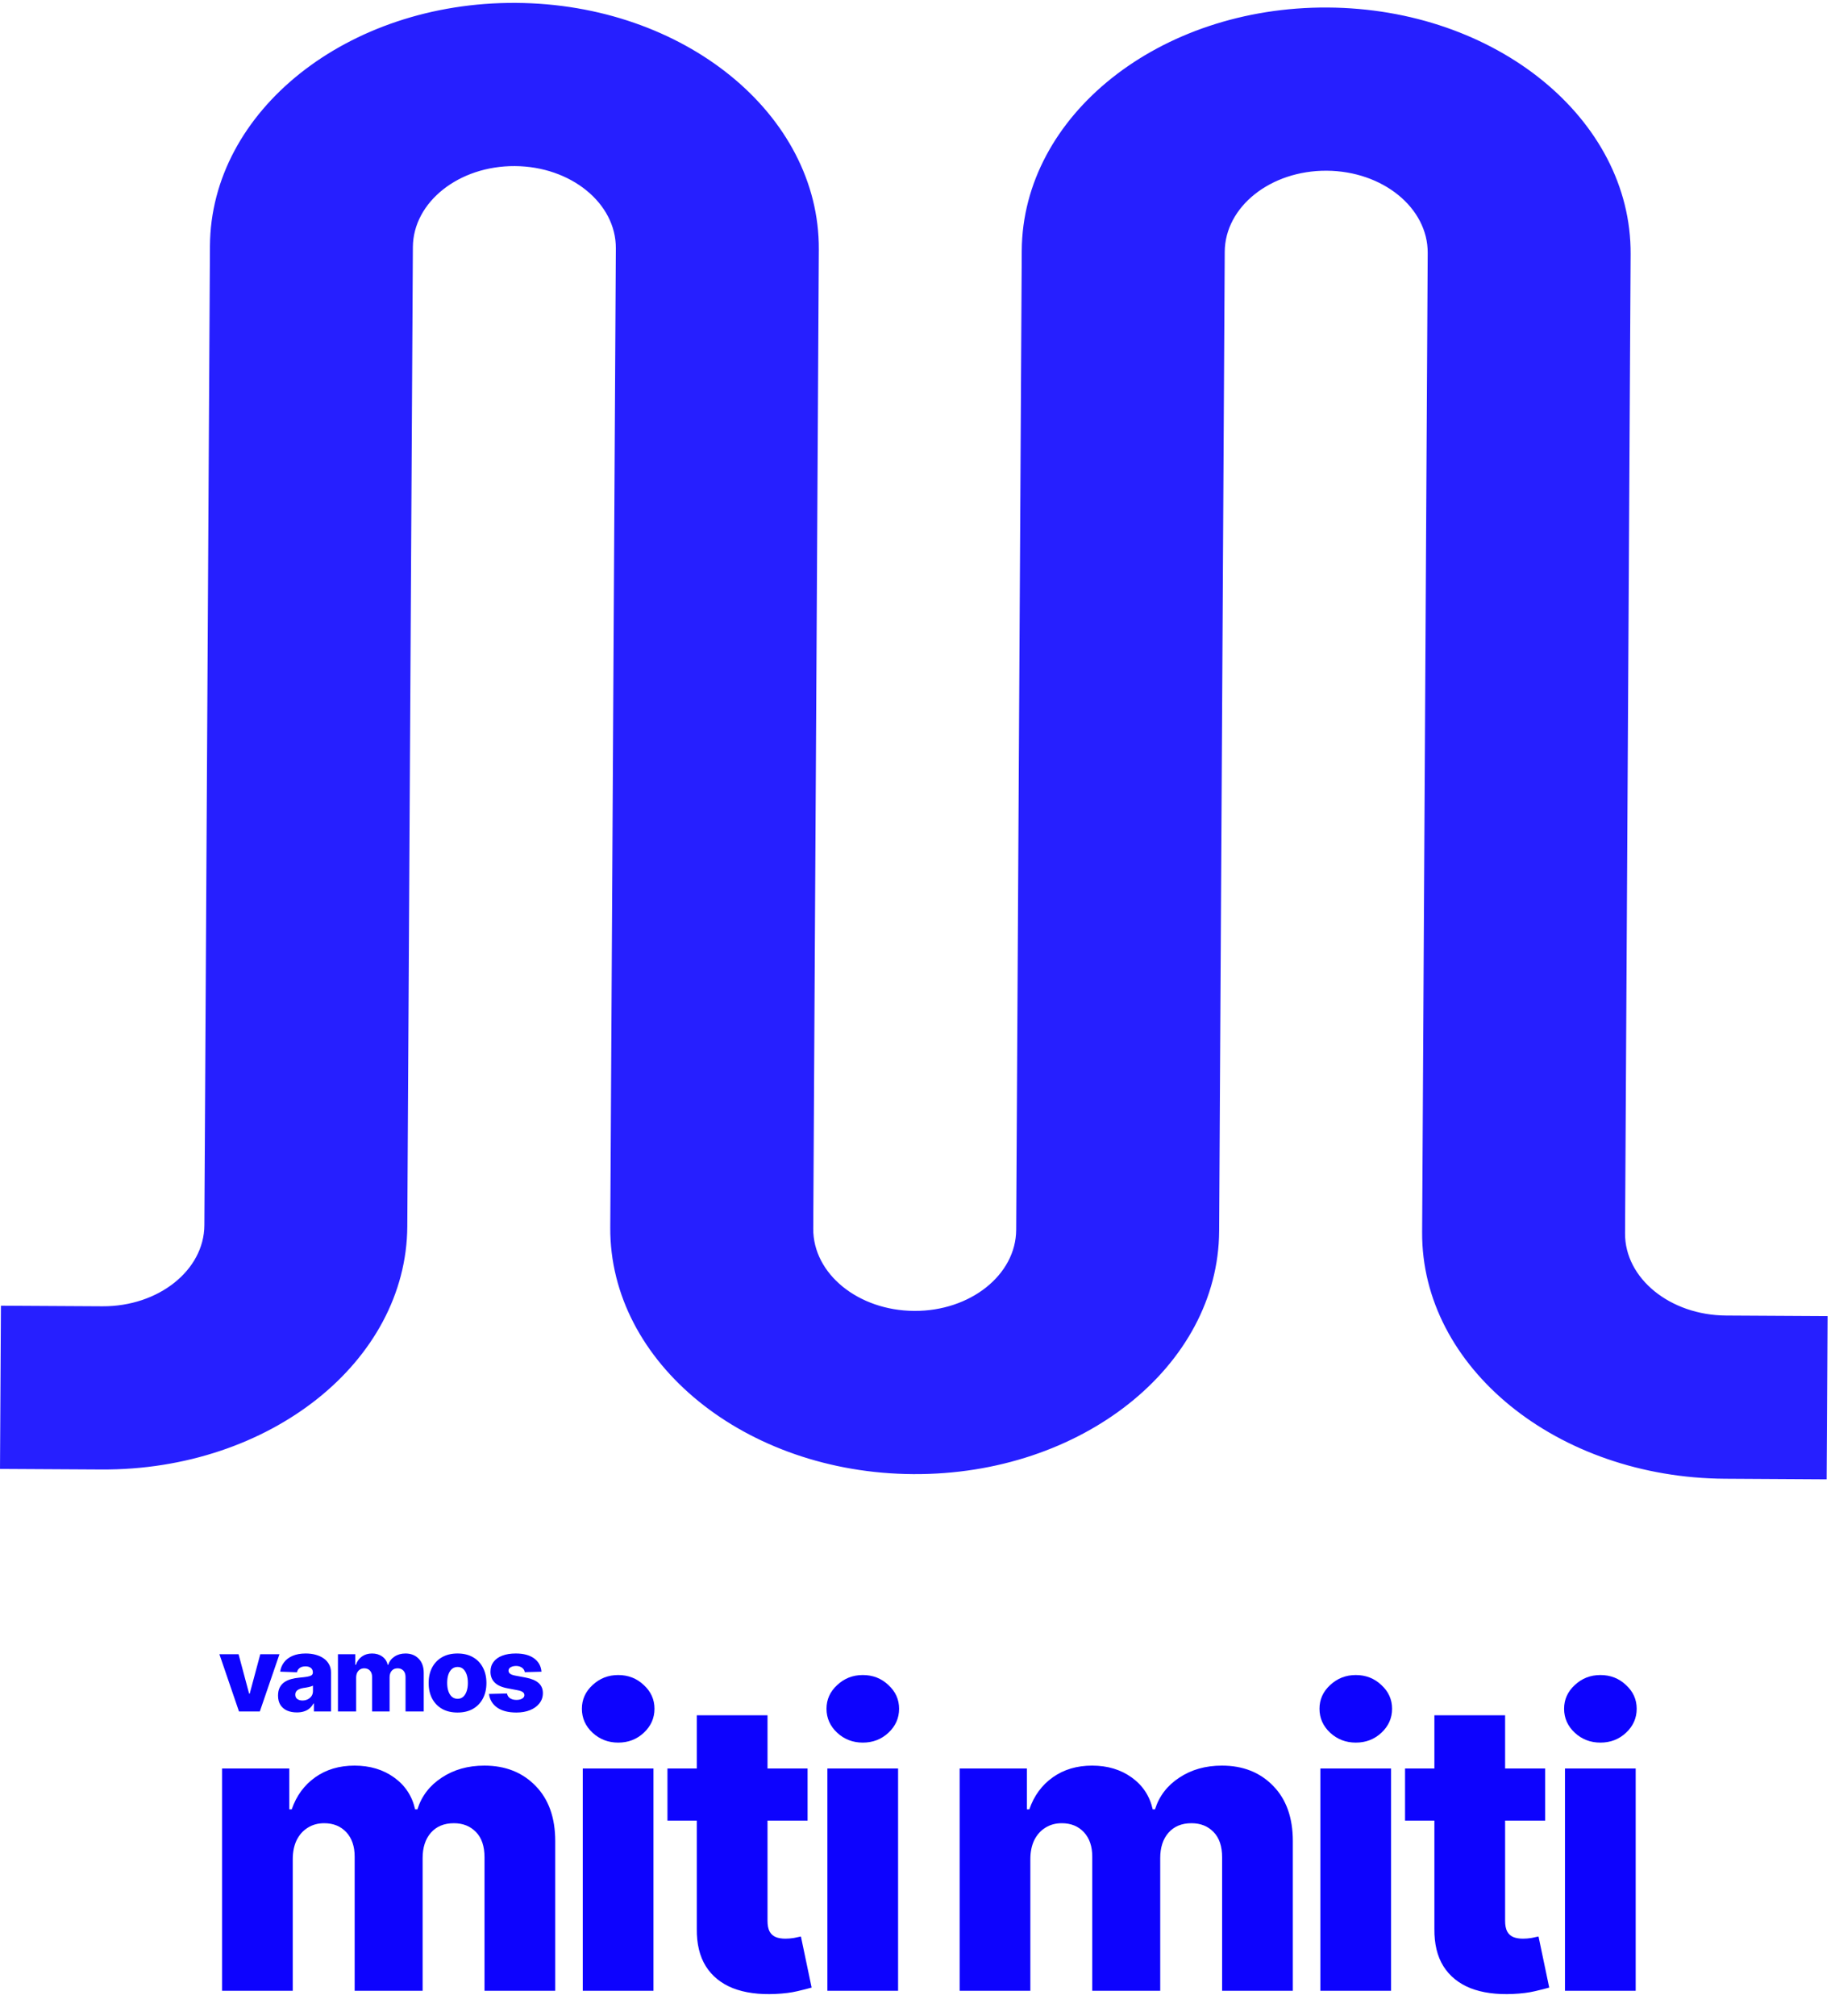 <svg width="102" height="112" viewBox="0 0 102 112" fill="none" xmlns="http://www.w3.org/2000/svg">
<path d="M95.895 82.15C86.552 82.097 79.007 75.962 79.05 68.453L79.36 14.051C79.374 11.548 76.862 9.502 73.743 9.484C70.626 9.466 68.092 11.484 68.078 13.986L67.767 68.389C67.725 75.898 60.111 81.947 50.767 81.893C41.425 81.84 33.88 75.705 33.922 68.196L34.232 13.793C34.247 11.291 31.73 9.245 28.618 9.227C25.504 9.209 22.964 11.227 22.95 13.729L22.64 68.132C22.597 75.641 14.983 81.689 5.64 81.636L-2.31263e-05 81.604L0.052 72.537L5.692 72.569C8.805 72.586 11.345 70.569 11.36 68.068L11.67 13.665C11.712 6.156 19.327 0.107 28.67 0.161C38.013 0.214 45.557 6.349 45.515 13.858L45.205 68.26C45.191 70.762 47.7 72.808 50.819 72.826C53.931 72.844 56.471 70.826 56.485 68.325L56.795 13.922C56.838 6.413 64.449 0.364 73.795 0.418C83.143 0.471 90.683 6.606 90.64 14.115L90.33 68.518C90.316 71.019 92.832 73.065 95.947 73.083L101.587 73.115L101.535 82.183L95.895 82.15Z" fill="#261FFF"/>
<path d="M15.534 91.898L14.443 95.077H13.284L12.196 91.898H13.261L13.847 94.088H13.88L14.468 91.898H15.534ZM16.5 95.131C16.297 95.131 16.117 95.097 15.96 95.03C15.804 94.961 15.68 94.857 15.589 94.719C15.499 94.58 15.455 94.405 15.455 94.196C15.455 94.019 15.486 93.87 15.548 93.749C15.61 93.627 15.695 93.529 15.804 93.453C15.913 93.377 16.039 93.32 16.181 93.281C16.323 93.241 16.475 93.214 16.636 93.2C16.817 93.184 16.963 93.166 17.073 93.148C17.183 93.129 17.264 93.102 17.313 93.068C17.364 93.032 17.39 92.981 17.39 92.917V92.906C17.39 92.8 17.353 92.718 17.28 92.66C17.207 92.602 17.108 92.573 16.984 92.573C16.85 92.573 16.743 92.602 16.661 92.66C16.58 92.718 16.528 92.798 16.506 92.9L15.573 92.867C15.6 92.674 15.671 92.501 15.786 92.35C15.902 92.196 16.06 92.076 16.262 91.989C16.465 91.901 16.708 91.857 16.992 91.857C17.195 91.857 17.382 91.881 17.553 91.929C17.724 91.976 17.873 92.045 18 92.136C18.127 92.226 18.225 92.336 18.294 92.468C18.365 92.599 18.4 92.748 18.4 92.917V95.077H17.448V94.635H17.423C17.366 94.742 17.294 94.833 17.206 94.908C17.119 94.982 17.016 95.038 16.897 95.075C16.78 95.113 16.647 95.131 16.5 95.131ZM16.812 94.469C16.921 94.469 17.019 94.447 17.106 94.403C17.195 94.359 17.265 94.298 17.317 94.221C17.37 94.142 17.396 94.051 17.396 93.947V93.645C17.367 93.66 17.332 93.674 17.29 93.687C17.25 93.699 17.206 93.711 17.158 93.722C17.11 93.733 17.06 93.742 17.009 93.751C16.958 93.759 16.909 93.767 16.862 93.773C16.767 93.789 16.685 93.812 16.618 93.844C16.552 93.876 16.5 93.917 16.465 93.968C16.43 94.018 16.413 94.077 16.413 94.146C16.413 94.251 16.45 94.331 16.525 94.386C16.601 94.441 16.696 94.469 16.812 94.469ZM18.785 95.077V91.898H19.748V92.482H19.783C19.849 92.289 19.961 92.136 20.118 92.025C20.276 91.913 20.463 91.857 20.681 91.857C20.902 91.857 21.091 91.913 21.248 92.027C21.406 92.14 21.506 92.292 21.549 92.482H21.582C21.641 92.293 21.757 92.142 21.929 92.029C22.102 91.914 22.305 91.857 22.54 91.857C22.841 91.857 23.085 91.954 23.273 92.147C23.46 92.338 23.554 92.602 23.554 92.937V95.077H22.542V93.169C22.542 93.01 22.501 92.89 22.42 92.807C22.338 92.723 22.233 92.681 22.103 92.681C21.964 92.681 21.854 92.726 21.774 92.817C21.695 92.907 21.656 93.028 21.656 93.18V95.077H20.683V93.159C20.683 93.011 20.643 92.895 20.563 92.809C20.483 92.724 20.378 92.681 20.247 92.681C20.158 92.681 20.08 92.702 20.013 92.745C19.945 92.786 19.892 92.846 19.853 92.923C19.816 93 19.797 93.091 19.797 93.196V95.077H18.785ZM25.432 95.137C25.098 95.137 24.811 95.069 24.571 94.933C24.332 94.794 24.148 94.603 24.018 94.357C23.89 94.11 23.826 93.824 23.826 93.498C23.826 93.171 23.89 92.885 24.018 92.639C24.148 92.392 24.332 92.201 24.571 92.064C24.811 91.926 25.098 91.857 25.432 91.857C25.766 91.857 26.052 91.926 26.291 92.064C26.531 92.201 26.715 92.392 26.843 92.639C26.973 92.885 27.038 93.171 27.038 93.498C27.038 93.824 26.973 94.11 26.843 94.357C26.715 94.603 26.531 94.794 26.291 94.933C26.052 95.069 25.766 95.137 25.432 95.137ZM25.438 94.374C25.56 94.374 25.662 94.336 25.747 94.262C25.831 94.187 25.895 94.084 25.939 93.951C25.985 93.819 26.007 93.666 26.007 93.492C26.007 93.315 25.985 93.161 25.939 93.028C25.895 92.896 25.831 92.793 25.747 92.718C25.662 92.643 25.56 92.606 25.438 92.606C25.313 92.606 25.206 92.643 25.119 92.718C25.034 92.793 24.968 92.896 24.923 93.028C24.879 93.161 24.857 93.315 24.857 93.492C24.857 93.666 24.879 93.819 24.923 93.951C24.968 94.084 25.034 94.187 25.119 94.262C25.206 94.336 25.313 94.374 25.438 94.374ZM30.099 92.869L29.17 92.894C29.16 92.828 29.134 92.769 29.091 92.718C29.048 92.665 28.992 92.625 28.923 92.596C28.856 92.566 28.777 92.55 28.687 92.55C28.57 92.55 28.47 92.574 28.387 92.621C28.306 92.668 28.266 92.731 28.267 92.811C28.266 92.873 28.291 92.927 28.342 92.972C28.394 93.018 28.487 93.055 28.621 93.082L29.234 93.198C29.551 93.259 29.787 93.36 29.942 93.5C30.098 93.641 30.176 93.827 30.177 94.059C30.176 94.277 30.111 94.467 29.983 94.628C29.856 94.79 29.682 94.915 29.461 95.005C29.241 95.093 28.988 95.137 28.704 95.137C28.25 95.137 27.892 95.044 27.63 94.858C27.369 94.67 27.22 94.419 27.183 94.105L28.182 94.08C28.204 94.196 28.262 94.284 28.354 94.345C28.447 94.405 28.564 94.436 28.708 94.436C28.838 94.436 28.943 94.412 29.025 94.363C29.106 94.315 29.148 94.251 29.149 94.171C29.148 94.099 29.116 94.042 29.054 93.999C28.992 93.955 28.894 93.92 28.762 93.896L28.207 93.79C27.888 93.732 27.651 93.625 27.495 93.469C27.339 93.312 27.262 93.112 27.263 92.869C27.262 92.656 27.319 92.475 27.433 92.325C27.548 92.173 27.71 92.057 27.922 91.977C28.133 91.897 28.382 91.857 28.669 91.857C29.099 91.857 29.439 91.947 29.687 92.128C29.935 92.308 30.073 92.554 30.099 92.869Z" fill="#0D03FE"/>
<path d="M12.343 110.594V98.247H16.081V100.514H16.217C16.474 99.764 16.908 99.172 17.519 98.737C18.13 98.303 18.859 98.086 19.706 98.086C20.563 98.086 21.297 98.306 21.908 98.746C22.519 99.185 22.908 99.774 23.074 100.514H23.203C23.433 99.78 23.883 99.193 24.553 98.754C25.223 98.309 26.013 98.086 26.924 98.086C28.093 98.086 29.041 98.462 29.77 99.212C30.499 99.957 30.863 100.98 30.863 102.282V110.594H26.932V103.183C26.932 102.566 26.774 102.098 26.458 101.776C26.142 101.449 25.732 101.286 25.228 101.286C24.687 101.286 24.261 101.463 23.95 101.816C23.645 102.165 23.492 102.633 23.492 103.223V110.594H19.714V103.143C19.714 102.569 19.558 102.116 19.248 101.784C18.937 101.452 18.527 101.286 18.018 101.286C17.675 101.286 17.372 101.369 17.109 101.535C16.847 101.696 16.64 101.926 16.49 102.226C16.346 102.526 16.273 102.88 16.273 103.287V110.594H12.343ZM32.393 110.594V98.247H36.324V110.594H32.393ZM34.363 96.808C33.811 96.808 33.337 96.626 32.94 96.262C32.543 95.892 32.345 95.447 32.345 94.927C32.345 94.413 32.543 93.973 32.94 93.609C33.337 93.239 33.811 93.054 34.363 93.054C34.92 93.054 35.394 93.239 35.785 93.609C36.182 93.973 36.38 94.413 36.38 94.927C36.38 95.447 36.182 95.892 35.785 96.262C35.394 96.626 34.92 96.808 34.363 96.808ZM44.89 98.247V101.141H37.101V98.247H44.89ZM38.732 95.289H42.663V106.712C42.663 106.953 42.701 107.148 42.776 107.298C42.856 107.443 42.971 107.548 43.121 107.612C43.271 107.671 43.451 107.7 43.66 107.7C43.81 107.7 43.968 107.687 44.134 107.66C44.306 107.628 44.434 107.601 44.52 107.58L45.115 110.417C44.927 110.471 44.662 110.538 44.319 110.618C43.981 110.699 43.577 110.75 43.105 110.771C42.184 110.814 41.393 110.707 40.734 110.449C40.08 110.187 39.579 109.78 39.231 109.228C38.888 108.676 38.722 107.982 38.732 107.146V95.289ZM45.99 110.594V98.247H49.921V110.594H45.99ZM47.959 96.808C47.407 96.808 46.933 96.626 46.537 96.262C46.14 95.892 45.942 95.447 45.942 94.927C45.942 94.413 46.14 93.973 46.537 93.609C46.933 93.239 47.407 93.054 47.959 93.054C48.517 93.054 48.991 93.239 49.382 93.609C49.779 93.973 49.977 94.413 49.977 94.927C49.977 95.447 49.779 95.892 49.382 96.262C48.991 96.626 48.517 96.808 47.959 96.808Z" fill="#0D03FE"/>
<path d="M53.343 110.594V98.247H57.081V100.514H57.217C57.474 99.764 57.908 99.172 58.519 98.737C59.13 98.303 59.859 98.086 60.706 98.086C61.563 98.086 62.297 98.306 62.908 98.746C63.519 99.185 63.908 99.774 64.074 100.514H64.203C64.433 99.78 64.883 99.193 65.553 98.754C66.223 98.309 67.013 98.086 67.924 98.086C69.093 98.086 70.041 98.462 70.77 99.212C71.499 99.957 71.863 100.98 71.863 102.282V110.594H67.932V103.183C67.932 102.566 67.774 102.098 67.458 101.776C67.142 101.449 66.732 101.286 66.228 101.286C65.687 101.286 65.261 101.463 64.95 101.816C64.645 102.165 64.492 102.633 64.492 103.223V110.594H60.714V103.143C60.714 102.569 60.558 102.116 60.248 101.784C59.937 101.452 59.527 101.286 59.018 101.286C58.675 101.286 58.372 101.369 58.109 101.535C57.847 101.696 57.641 101.926 57.49 102.226C57.346 102.526 57.273 102.88 57.273 103.287V110.594H53.343ZM73.393 110.594V98.247H77.324V110.594H73.393ZM75.363 96.808C74.811 96.808 74.337 96.626 73.94 96.262C73.543 95.892 73.345 95.447 73.345 94.927C73.345 94.413 73.543 93.973 73.94 93.609C74.337 93.239 74.811 93.054 75.363 93.054C75.92 93.054 76.394 93.239 76.785 93.609C77.182 93.973 77.38 94.413 77.38 94.927C77.38 95.447 77.182 95.892 76.785 96.262C76.394 96.626 75.92 96.808 75.363 96.808ZM85.89 98.247V101.141H78.101V98.247H85.89ZM79.732 95.289H83.663V106.712C83.663 106.953 83.701 107.148 83.776 107.298C83.856 107.443 83.971 107.548 84.121 107.612C84.271 107.671 84.451 107.7 84.66 107.7C84.81 107.7 84.968 107.687 85.134 107.66C85.306 107.628 85.434 107.601 85.52 107.58L86.115 110.417C85.927 110.471 85.662 110.538 85.319 110.618C84.981 110.699 84.577 110.75 84.105 110.771C83.184 110.814 82.393 110.707 81.734 110.449C81.08 110.187 80.579 109.78 80.231 109.228C79.888 108.676 79.722 107.982 79.732 107.146V95.289ZM86.99 110.594V98.247H90.921V110.594H86.99ZM88.959 96.808C88.407 96.808 87.933 96.626 87.537 96.262C87.14 95.892 86.942 95.447 86.942 94.927C86.942 94.413 87.14 93.973 87.537 93.609C87.933 93.239 88.407 93.054 88.959 93.054C89.517 93.054 89.991 93.239 90.382 93.609C90.779 93.973 90.977 94.413 90.977 94.927C90.977 95.447 90.779 95.892 90.382 96.262C89.991 96.626 89.517 96.808 88.959 96.808Z" fill="#0D03FE"/>
</svg>

